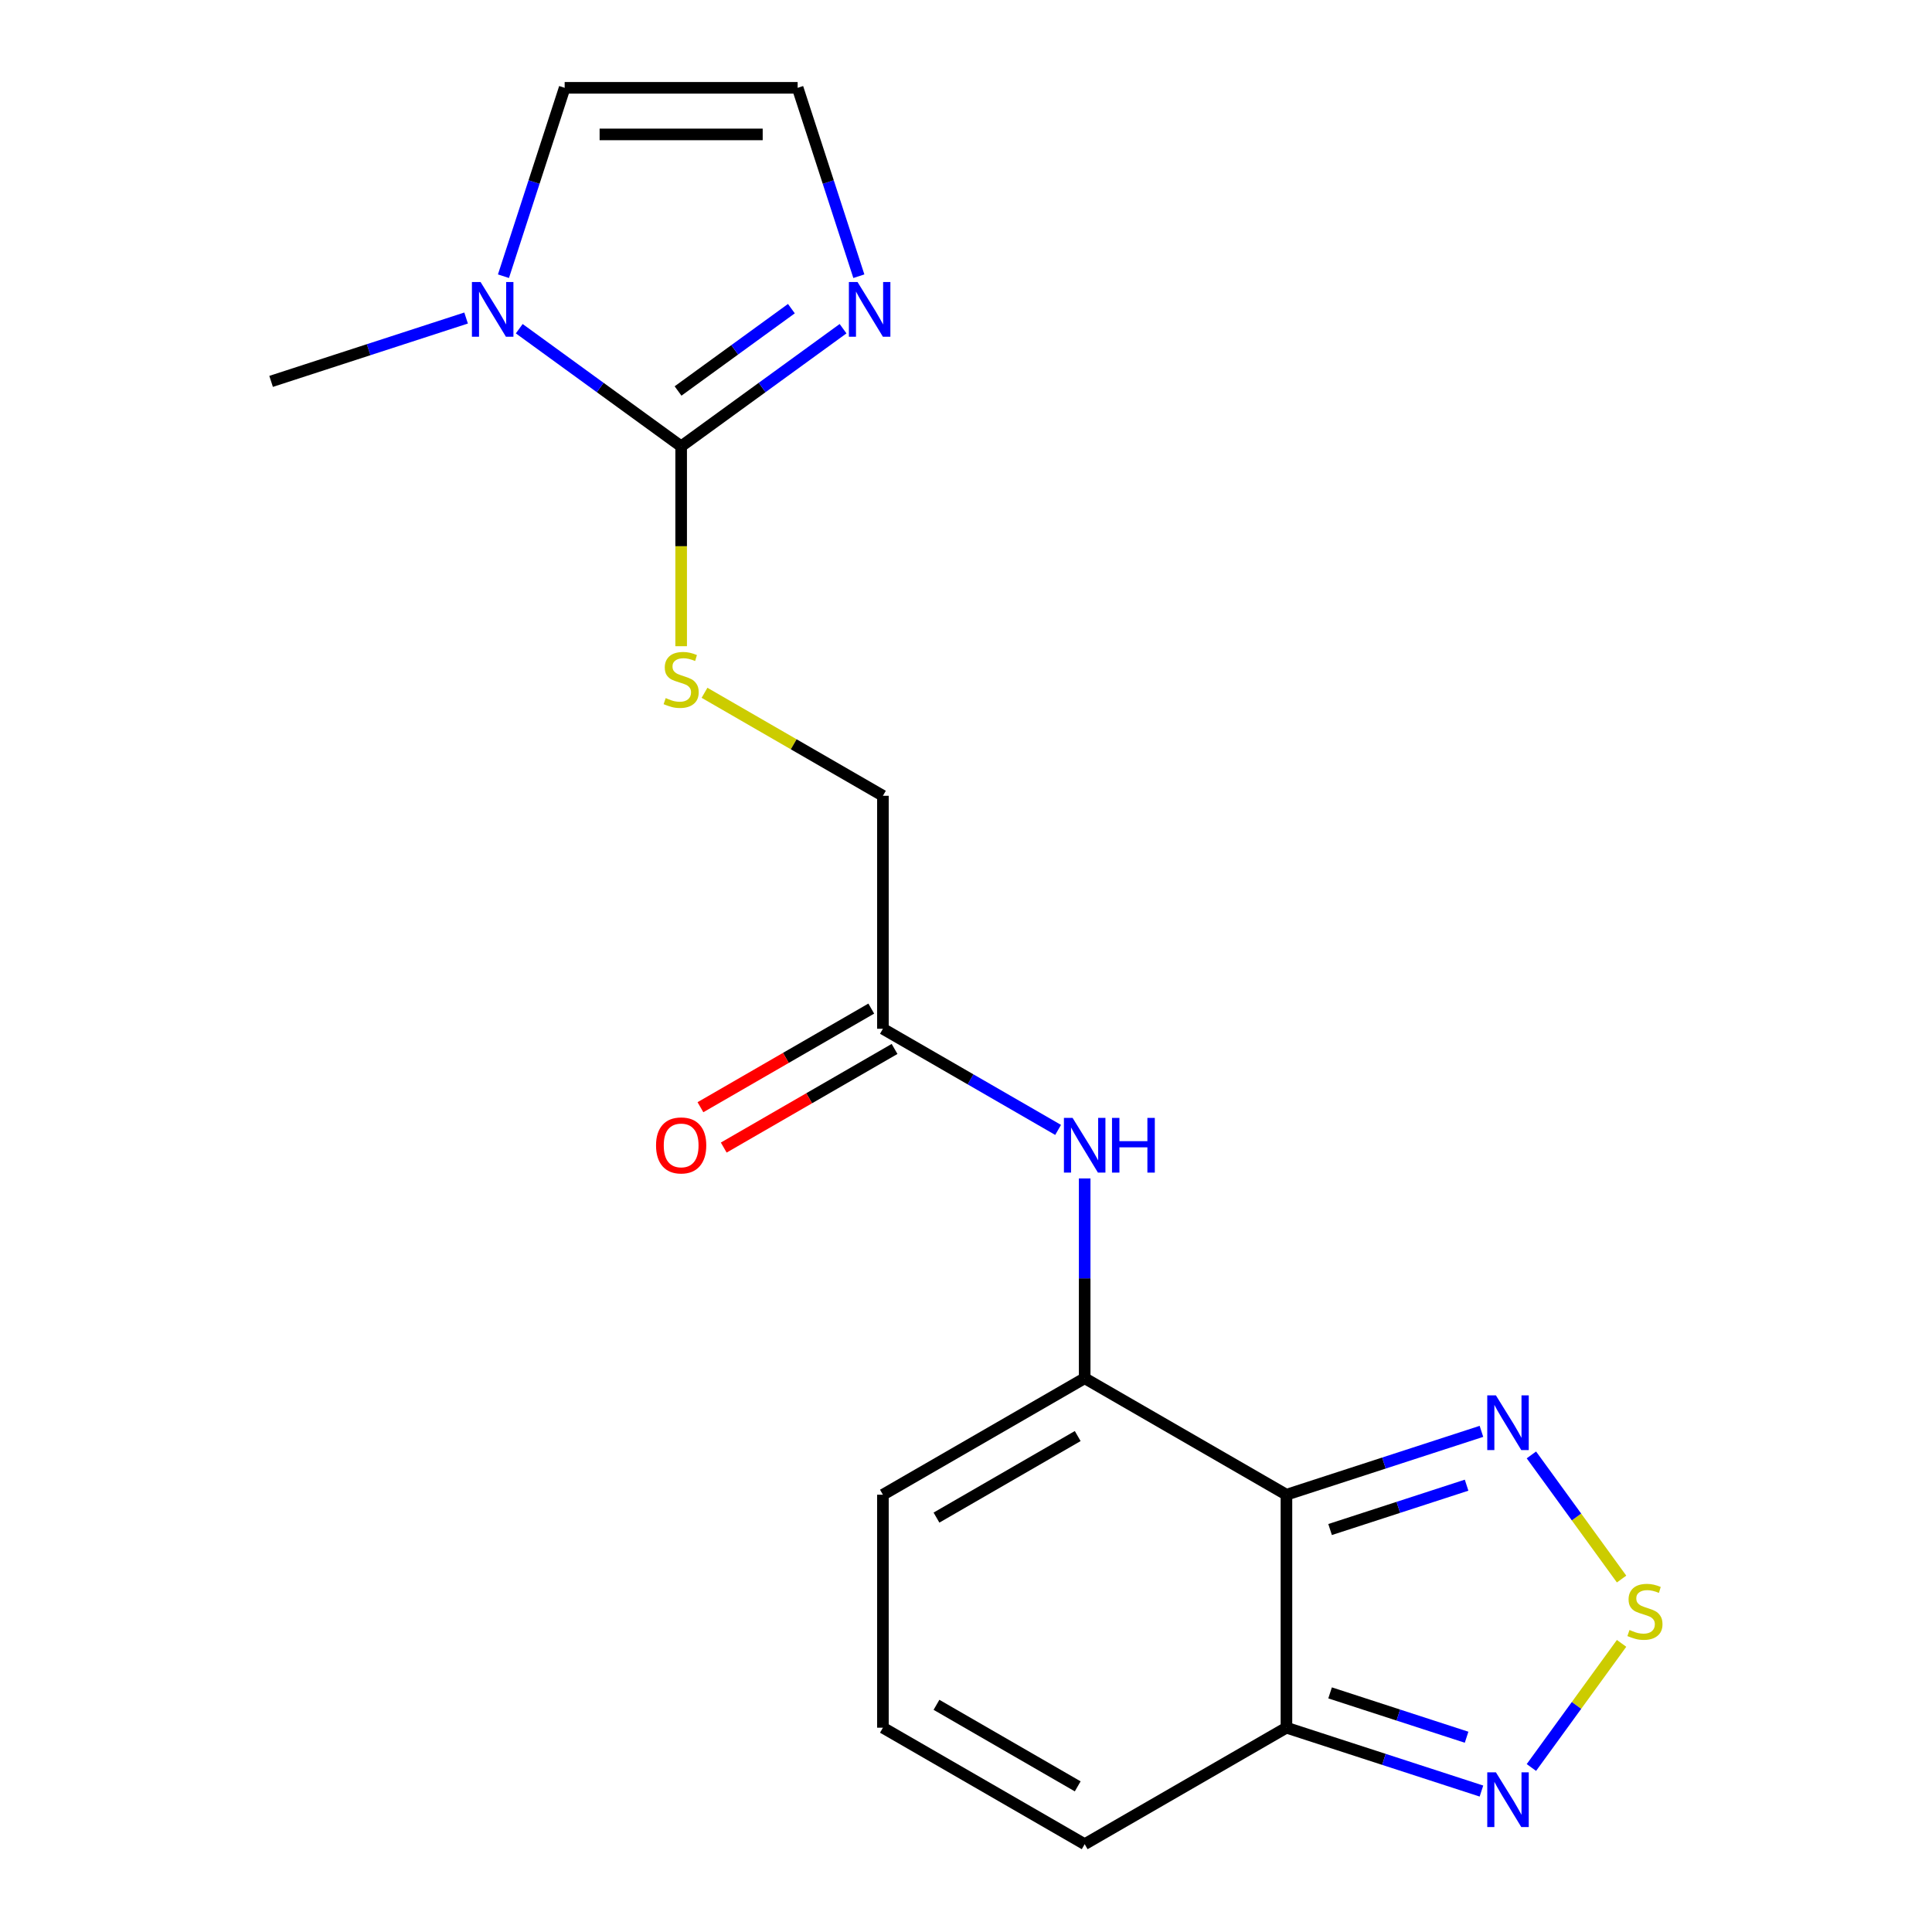 <?xml version='1.0' encoding='iso-8859-1'?>
<svg version='1.1' baseProfile='full'
              xmlns='http://www.w3.org/2000/svg'
                      xmlns:rdkit='http://www.rdkit.org/xml'
                      xmlns:xlink='http://www.w3.org/1999/xlink'
                  xml:space='preserve'
width='1000px' height='1000px' viewBox='0 0 1000 1000'>
<!-- END OF HEADER -->
<rect style='opacity:1.0;fill:#FFFFFF;stroke:none' width='1000' height='1000' x='0' y='0'> </rect>
<path class='bond-1' d='M 665.86,773.664 L 561.428,713.37' style='fill:none;fill-rule:evenodd;stroke:#000000;stroke-width:6px;stroke-linecap:butt;stroke-linejoin:miter;stroke-opacity:1' />
<path class='bond-3' d='M 665.86,773.664 L 716.325,757.267' style='fill:none;fill-rule:evenodd;stroke:#000000;stroke-width:6px;stroke-linecap:butt;stroke-linejoin:miter;stroke-opacity:1' />
<path class='bond-3' d='M 716.325,757.267 L 766.79,740.87' style='fill:none;fill-rule:evenodd;stroke:#0000FF;stroke-width:6px;stroke-linecap:butt;stroke-linejoin:miter;stroke-opacity:1' />
<path class='bond-3' d='M 688.452,791.682 L 723.778,780.204' style='fill:none;fill-rule:evenodd;stroke:#000000;stroke-width:6px;stroke-linecap:butt;stroke-linejoin:miter;stroke-opacity:1' />
<path class='bond-3' d='M 723.778,780.204 L 759.104,768.726' style='fill:none;fill-rule:evenodd;stroke:#0000FF;stroke-width:6px;stroke-linecap:butt;stroke-linejoin:miter;stroke-opacity:1' />
<path class='bond-4' d='M 665.86,773.664 L 665.86,894.252' style='fill:none;fill-rule:evenodd;stroke:#000000;stroke-width:6px;stroke-linecap:butt;stroke-linejoin:miter;stroke-opacity:1' />
<path class='bond-0' d='M 352.564,231.02 L 352.564,282.746' style='fill:none;fill-rule:evenodd;stroke:#000000;stroke-width:6px;stroke-linecap:butt;stroke-linejoin:miter;stroke-opacity:1' />
<path class='bond-0' d='M 352.564,282.746 L 352.564,334.473' style='fill:none;fill-rule:evenodd;stroke:#CCCC00;stroke-width:6px;stroke-linecap:butt;stroke-linejoin:miter;stroke-opacity:1' />
<path class='bond-6' d='M 352.564,231.02 L 310.662,200.577' style='fill:none;fill-rule:evenodd;stroke:#000000;stroke-width:6px;stroke-linecap:butt;stroke-linejoin:miter;stroke-opacity:1' />
<path class='bond-6' d='M 310.662,200.577 L 268.761,170.134' style='fill:none;fill-rule:evenodd;stroke:#0000FF;stroke-width:6px;stroke-linecap:butt;stroke-linejoin:miter;stroke-opacity:1' />
<path class='bond-7' d='M 352.564,231.02 L 394.465,200.577' style='fill:none;fill-rule:evenodd;stroke:#000000;stroke-width:6px;stroke-linecap:butt;stroke-linejoin:miter;stroke-opacity:1' />
<path class='bond-7' d='M 394.465,200.577 L 436.366,170.134' style='fill:none;fill-rule:evenodd;stroke:#0000FF;stroke-width:6px;stroke-linecap:butt;stroke-linejoin:miter;stroke-opacity:1' />
<path class='bond-7' d='M 350.958,202.375 L 380.289,181.065' style='fill:none;fill-rule:evenodd;stroke:#000000;stroke-width:6px;stroke-linecap:butt;stroke-linejoin:miter;stroke-opacity:1' />
<path class='bond-7' d='M 380.289,181.065 L 409.62,159.755' style='fill:none;fill-rule:evenodd;stroke:#0000FF;stroke-width:6px;stroke-linecap:butt;stroke-linejoin:miter;stroke-opacity:1' />
<path class='bond-8' d='M 561.428,713.37 L 561.428,661.664' style='fill:none;fill-rule:evenodd;stroke:#000000;stroke-width:6px;stroke-linecap:butt;stroke-linejoin:miter;stroke-opacity:1' />
<path class='bond-8' d='M 561.428,661.664 L 561.428,609.957' style='fill:none;fill-rule:evenodd;stroke:#0000FF;stroke-width:6px;stroke-linecap:butt;stroke-linejoin:miter;stroke-opacity:1' />
<path class='bond-12' d='M 561.428,713.37 L 456.996,773.664' style='fill:none;fill-rule:evenodd;stroke:#000000;stroke-width:6px;stroke-linecap:butt;stroke-linejoin:miter;stroke-opacity:1' />
<path class='bond-12' d='M 557.822,743.301 L 484.719,785.506' style='fill:none;fill-rule:evenodd;stroke:#000000;stroke-width:6px;stroke-linecap:butt;stroke-linejoin:miter;stroke-opacity:1' />
<path class='bond-2' d='M 839.33,817.311 L 815.99,785.186' style='fill:none;fill-rule:evenodd;stroke:#CCCC00;stroke-width:6px;stroke-linecap:butt;stroke-linejoin:miter;stroke-opacity:1' />
<path class='bond-2' d='M 815.99,785.186 L 792.65,753.061' style='fill:none;fill-rule:evenodd;stroke:#0000FF;stroke-width:6px;stroke-linecap:butt;stroke-linejoin:miter;stroke-opacity:1' />
<path class='bond-19' d='M 839.33,850.605 L 815.99,882.73' style='fill:none;fill-rule:evenodd;stroke:#CCCC00;stroke-width:6px;stroke-linecap:butt;stroke-linejoin:miter;stroke-opacity:1' />
<path class='bond-19' d='M 815.99,882.73 L 792.65,914.855' style='fill:none;fill-rule:evenodd;stroke:#0000FF;stroke-width:6px;stroke-linecap:butt;stroke-linejoin:miter;stroke-opacity:1' />
<path class='bond-5' d='M 665.86,894.252 L 716.325,910.649' style='fill:none;fill-rule:evenodd;stroke:#000000;stroke-width:6px;stroke-linecap:butt;stroke-linejoin:miter;stroke-opacity:1' />
<path class='bond-5' d='M 716.325,910.649 L 766.79,927.046' style='fill:none;fill-rule:evenodd;stroke:#0000FF;stroke-width:6px;stroke-linecap:butt;stroke-linejoin:miter;stroke-opacity:1' />
<path class='bond-5' d='M 688.452,876.234 L 723.778,887.712' style='fill:none;fill-rule:evenodd;stroke:#000000;stroke-width:6px;stroke-linecap:butt;stroke-linejoin:miter;stroke-opacity:1' />
<path class='bond-5' d='M 723.778,887.712 L 759.104,899.19' style='fill:none;fill-rule:evenodd;stroke:#0000FF;stroke-width:6px;stroke-linecap:butt;stroke-linejoin:miter;stroke-opacity:1' />
<path class='bond-15' d='M 665.86,894.252 L 561.428,954.545' style='fill:none;fill-rule:evenodd;stroke:#000000;stroke-width:6px;stroke-linecap:butt;stroke-linejoin:miter;stroke-opacity:1' />
<path class='bond-13' d='M 260.587,142.965 L 276.428,94.21' style='fill:none;fill-rule:evenodd;stroke:#0000FF;stroke-width:6px;stroke-linecap:butt;stroke-linejoin:miter;stroke-opacity:1' />
<path class='bond-13' d='M 276.428,94.21 L 292.27,45.455' style='fill:none;fill-rule:evenodd;stroke:#000000;stroke-width:6px;stroke-linecap:butt;stroke-linejoin:miter;stroke-opacity:1' />
<path class='bond-18' d='M 241.252,164.609 L 190.786,181.007' style='fill:none;fill-rule:evenodd;stroke:#0000FF;stroke-width:6px;stroke-linecap:butt;stroke-linejoin:miter;stroke-opacity:1' />
<path class='bond-18' d='M 190.786,181.007 L 140.321,197.404' style='fill:none;fill-rule:evenodd;stroke:#000000;stroke-width:6px;stroke-linecap:butt;stroke-linejoin:miter;stroke-opacity:1' />
<path class='bond-11' d='M 444.541,142.965 L 428.699,94.21' style='fill:none;fill-rule:evenodd;stroke:#0000FF;stroke-width:6px;stroke-linecap:butt;stroke-linejoin:miter;stroke-opacity:1' />
<path class='bond-11' d='M 428.699,94.21 L 412.858,45.455' style='fill:none;fill-rule:evenodd;stroke:#000000;stroke-width:6px;stroke-linecap:butt;stroke-linejoin:miter;stroke-opacity:1' />
<path class='bond-10' d='M 547.673,584.841 L 502.334,558.665' style='fill:none;fill-rule:evenodd;stroke:#0000FF;stroke-width:6px;stroke-linecap:butt;stroke-linejoin:miter;stroke-opacity:1' />
<path class='bond-10' d='M 502.334,558.665 L 456.996,532.489' style='fill:none;fill-rule:evenodd;stroke:#000000;stroke-width:6px;stroke-linecap:butt;stroke-linejoin:miter;stroke-opacity:1' />
<path class='bond-9' d='M 364.658,358.59 L 410.827,385.246' style='fill:none;fill-rule:evenodd;stroke:#CCCC00;stroke-width:6px;stroke-linecap:butt;stroke-linejoin:miter;stroke-opacity:1' />
<path class='bond-9' d='M 410.827,385.246 L 456.996,411.901' style='fill:none;fill-rule:evenodd;stroke:#000000;stroke-width:6px;stroke-linecap:butt;stroke-linejoin:miter;stroke-opacity:1' />
<path class='bond-16' d='M 450.966,522.046 L 406.758,547.569' style='fill:none;fill-rule:evenodd;stroke:#000000;stroke-width:6px;stroke-linecap:butt;stroke-linejoin:miter;stroke-opacity:1' />
<path class='bond-16' d='M 406.758,547.569 L 362.549,573.093' style='fill:none;fill-rule:evenodd;stroke:#FF0000;stroke-width:6px;stroke-linecap:butt;stroke-linejoin:miter;stroke-opacity:1' />
<path class='bond-16' d='M 463.025,542.932 L 418.816,568.456' style='fill:none;fill-rule:evenodd;stroke:#000000;stroke-width:6px;stroke-linecap:butt;stroke-linejoin:miter;stroke-opacity:1' />
<path class='bond-16' d='M 418.816,568.456 L 374.608,593.98' style='fill:none;fill-rule:evenodd;stroke:#FF0000;stroke-width:6px;stroke-linecap:butt;stroke-linejoin:miter;stroke-opacity:1' />
<path class='bond-17' d='M 456.996,532.489 L 456.996,411.901' style='fill:none;fill-rule:evenodd;stroke:#000000;stroke-width:6px;stroke-linecap:butt;stroke-linejoin:miter;stroke-opacity:1' />
<path class='bond-21' d='M 412.858,45.455 L 292.27,45.455' style='fill:none;fill-rule:evenodd;stroke:#000000;stroke-width:6px;stroke-linecap:butt;stroke-linejoin:miter;stroke-opacity:1' />
<path class='bond-21' d='M 394.769,69.572 L 310.358,69.572' style='fill:none;fill-rule:evenodd;stroke:#000000;stroke-width:6px;stroke-linecap:butt;stroke-linejoin:miter;stroke-opacity:1' />
<path class='bond-20' d='M 456.996,773.664 L 456.996,894.252' style='fill:none;fill-rule:evenodd;stroke:#000000;stroke-width:6px;stroke-linecap:butt;stroke-linejoin:miter;stroke-opacity:1' />
<path class='bond-14' d='M 456.996,894.252 L 561.428,954.545' style='fill:none;fill-rule:evenodd;stroke:#000000;stroke-width:6px;stroke-linecap:butt;stroke-linejoin:miter;stroke-opacity:1' />
<path class='bond-14' d='M 484.719,882.409 L 557.822,924.615' style='fill:none;fill-rule:evenodd;stroke:#000000;stroke-width:6px;stroke-linecap:butt;stroke-linejoin:miter;stroke-opacity:1' />
<path  class='atom-3' d='M 843.425 843.678
Q 843.745 843.798, 845.065 844.358
Q 846.385 844.918, 847.825 845.278
Q 849.305 845.598, 850.745 845.598
Q 853.425 845.598, 854.985 844.318
Q 856.545 842.998, 856.545 840.718
Q 856.545 839.158, 855.745 838.198
Q 854.985 837.238, 853.785 836.718
Q 852.585 836.198, 850.585 835.598
Q 848.065 834.838, 846.545 834.118
Q 845.065 833.398, 843.985 831.878
Q 842.945 830.358, 842.945 827.798
Q 842.945 824.238, 845.345 822.038
Q 847.785 819.838, 852.585 819.838
Q 855.865 819.838, 859.585 821.398
L 858.665 824.478
Q 855.265 823.078, 852.705 823.078
Q 849.945 823.078, 848.425 824.238
Q 846.905 825.358, 846.945 827.318
Q 846.945 828.838, 847.705 829.758
Q 848.505 830.678, 849.625 831.198
Q 850.785 831.718, 852.705 832.318
Q 855.265 833.118, 856.785 833.918
Q 858.305 834.718, 859.385 836.358
Q 860.505 837.958, 860.505 840.718
Q 860.505 844.638, 857.865 846.758
Q 855.265 848.838, 850.905 848.838
Q 848.385 848.838, 846.465 848.278
Q 844.585 847.758, 842.345 846.838
L 843.425 843.678
' fill='#CCCC00'/>
<path  class='atom-4' d='M 774.285 722.24
L 783.565 737.24
Q 784.485 738.72, 785.965 741.4
Q 787.445 744.08, 787.525 744.24
L 787.525 722.24
L 791.285 722.24
L 791.285 750.56
L 787.405 750.56
L 777.445 734.16
Q 776.285 732.24, 775.045 730.04
Q 773.845 727.84, 773.485 727.16
L 773.485 750.56
L 769.805 750.56
L 769.805 722.24
L 774.285 722.24
' fill='#0000FF'/>
<path  class='atom-6' d='M 774.285 917.355
L 783.565 932.355
Q 784.485 933.835, 785.965 936.515
Q 787.445 939.195, 787.525 939.355
L 787.525 917.355
L 791.285 917.355
L 791.285 945.675
L 787.405 945.675
L 777.445 929.275
Q 776.285 927.355, 775.045 925.155
Q 773.845 922.955, 773.485 922.275
L 773.485 945.675
L 769.805 945.675
L 769.805 917.355
L 774.285 917.355
' fill='#0000FF'/>
<path  class='atom-7' d='M 248.746 145.98
L 258.026 160.98
Q 258.946 162.46, 260.426 165.14
Q 261.906 167.82, 261.986 167.98
L 261.986 145.98
L 265.746 145.98
L 265.746 174.3
L 261.866 174.3
L 251.906 157.9
Q 250.746 155.98, 249.506 153.78
Q 248.306 151.58, 247.946 150.9
L 247.946 174.3
L 244.266 174.3
L 244.266 145.98
L 248.746 145.98
' fill='#0000FF'/>
<path  class='atom-8' d='M 443.861 145.98
L 453.141 160.98
Q 454.061 162.46, 455.541 165.14
Q 457.021 167.82, 457.101 167.98
L 457.101 145.98
L 460.861 145.98
L 460.861 174.3
L 456.981 174.3
L 447.021 157.9
Q 445.861 155.98, 444.621 153.78
Q 443.421 151.58, 443.061 150.9
L 443.061 174.3
L 439.381 174.3
L 439.381 145.98
L 443.861 145.98
' fill='#0000FF'/>
<path  class='atom-9' d='M 555.168 578.623
L 564.448 593.623
Q 565.368 595.103, 566.848 597.783
Q 568.328 600.463, 568.408 600.623
L 568.408 578.623
L 572.168 578.623
L 572.168 606.943
L 568.288 606.943
L 558.328 590.543
Q 557.168 588.623, 555.928 586.423
Q 554.728 584.223, 554.368 583.543
L 554.368 606.943
L 550.688 606.943
L 550.688 578.623
L 555.168 578.623
' fill='#0000FF'/>
<path  class='atom-9' d='M 575.568 578.623
L 579.408 578.623
L 579.408 590.663
L 593.888 590.663
L 593.888 578.623
L 597.728 578.623
L 597.728 606.943
L 593.888 606.943
L 593.888 593.863
L 579.408 593.863
L 579.408 606.943
L 575.568 606.943
L 575.568 578.623
' fill='#0000FF'/>
<path  class='atom-10' d='M 344.564 361.327
Q 344.884 361.447, 346.204 362.007
Q 347.524 362.567, 348.964 362.927
Q 350.444 363.247, 351.884 363.247
Q 354.564 363.247, 356.124 361.967
Q 357.684 360.647, 357.684 358.367
Q 357.684 356.807, 356.884 355.847
Q 356.124 354.887, 354.924 354.367
Q 353.724 353.847, 351.724 353.247
Q 349.204 352.487, 347.684 351.767
Q 346.204 351.047, 345.124 349.527
Q 344.084 348.007, 344.084 345.447
Q 344.084 341.887, 346.484 339.687
Q 348.924 337.487, 353.724 337.487
Q 357.004 337.487, 360.724 339.047
L 359.804 342.127
Q 356.404 340.727, 353.844 340.727
Q 351.084 340.727, 349.564 341.887
Q 348.044 343.007, 348.084 344.967
Q 348.084 346.487, 348.844 347.407
Q 349.644 348.327, 350.764 348.847
Q 351.924 349.367, 353.844 349.967
Q 356.404 350.767, 357.924 351.567
Q 359.444 352.367, 360.524 354.007
Q 361.644 355.607, 361.644 358.367
Q 361.644 362.287, 359.004 364.407
Q 356.404 366.487, 352.044 366.487
Q 349.524 366.487, 347.604 365.927
Q 345.724 365.407, 343.484 364.487
L 344.564 361.327
' fill='#CCCC00'/>
<path  class='atom-17' d='M 339.564 592.863
Q 339.564 586.063, 342.924 582.263
Q 346.284 578.463, 352.564 578.463
Q 358.844 578.463, 362.204 582.263
Q 365.564 586.063, 365.564 592.863
Q 365.564 599.743, 362.164 603.663
Q 358.764 607.543, 352.564 607.543
Q 346.324 607.543, 342.924 603.663
Q 339.564 599.783, 339.564 592.863
M 352.564 604.343
Q 356.884 604.343, 359.204 601.463
Q 361.564 598.543, 361.564 592.863
Q 361.564 587.303, 359.204 584.503
Q 356.884 581.663, 352.564 581.663
Q 348.244 581.663, 345.884 584.463
Q 343.564 587.263, 343.564 592.863
Q 343.564 598.583, 345.884 601.463
Q 348.244 604.343, 352.564 604.343
' fill='#FF0000'/>
</svg>
